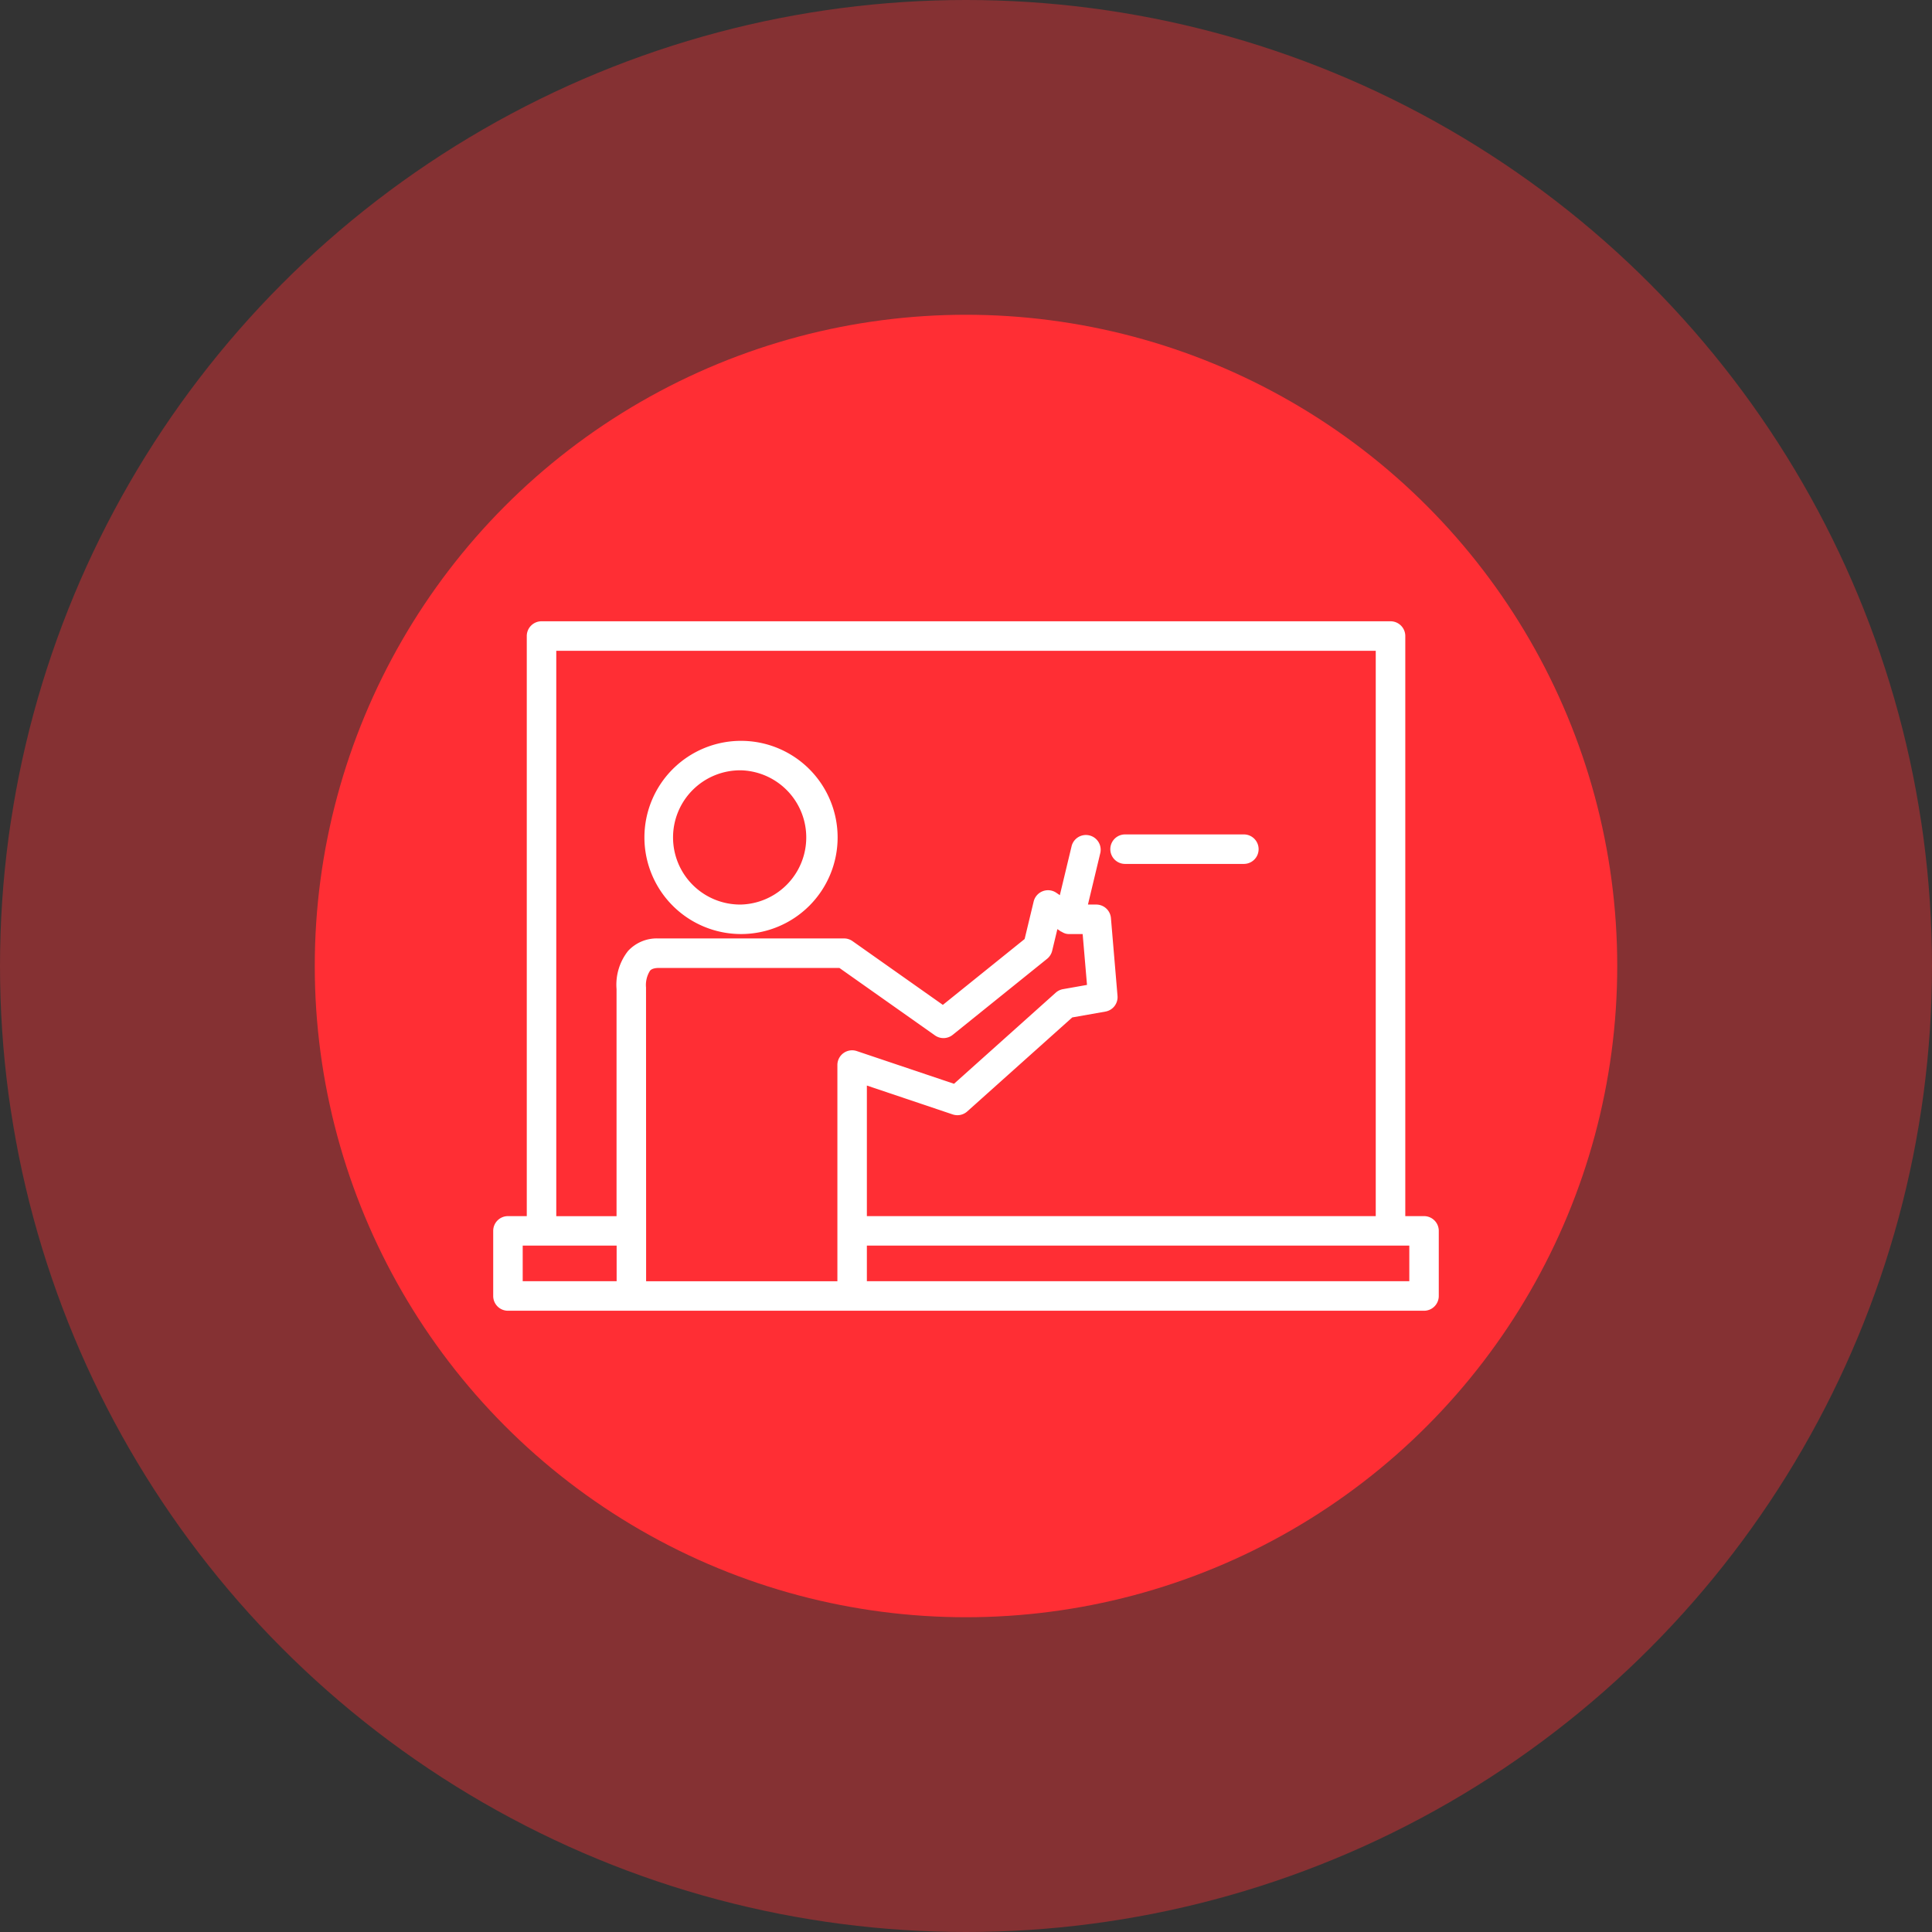<svg xmlns="http://www.w3.org/2000/svg" width="178" height="178" viewBox="0 0 178 178">
  <rect x="0" y="0" width="178" height="178" fill="#333333" stroke="none"/>
  <g id="Grupo_686" data-name="Grupo 686" transform="translate(-385 -3267)">
    <circle id="Elipse_2446" data-name="Elipse 2446" cx="89" cy="89" r="89" transform="translate(385 3267)" fill="#ff2e34" opacity="0.4"/>
    <g id="Grupo_671" data-name="Grupo 671">
      <circle id="Elipse_4601" data-name="Elipse 4601" cx="60" cy="60" r="60" transform="translate(414 3296)" fill="#ff2e34"/>
      <g id="Grupo_210" data-name="Grupo 210" transform="translate(430.467 3319.925)">
        <path id="Trazado_1435" data-name="Trazado 1435" d="M14,26.17a8.9,8.9,0,1,0-8.9-8.9,8.907,8.907,0,0,0,8.9,8.9Zm0-15.085a6.186,6.186,0,0,1,0,12.367,6.184,6.184,0,1,1,0-12.367Zm35.383,8.624H60.328a1.359,1.359,0,0,0,0-2.718H49.383a1.359,1.359,0,0,0,0,2.718Z" transform="translate(8.805 6.961)" fill="#fff"/>
        <path id="Trazado_1436" data-name="Trazado 1436" d="M85.732,59.119H84.006V5.674a1.359,1.359,0,0,0-1.359-1.359H4.425A1.359,1.359,0,0,0,3.066,5.674V59.119H1.332A1.359,1.359,0,0,0-.027,60.478v6a1.359,1.359,0,0,0,1.359,1.359h84.4a1.359,1.359,0,0,0,1.359-1.359v-6a1.359,1.359,0,0,0-1.362-1.359ZM5.784,7.033h75.5V59.119H34.4V47.089l7.907,2.661a1.359,1.359,0,0,0,1.34-.275l9.676-8.662,3.052-.538a1.354,1.354,0,0,0,1.117-1.451l-.606-7.165a1.359,1.359,0,0,0-1.354-1.245h-.764l1.147-4.784A1.36,1.36,0,0,0,53.271,25l-1.093,4.55-.326-.223a1.361,1.361,0,0,0-2.085.807l-.832,3.455L41.4,39.657l-8.323-5.874a1.345,1.345,0,0,0-.783-.247H15.172a3.6,3.6,0,0,0-2.772,1.15A5.011,5.011,0,0,0,11.337,38.2V59.124H5.784Zm-3.093,54.8h8.654v3.281H2.691Zm11.37,3.281V60.472l-.008-22.416a2.462,2.462,0,0,1,.37-1.549c.063-.068.228-.253.834-.253H31.869l8.806,6.216a1.359,1.359,0,0,0,1.636-.054l8.69-7a1.378,1.378,0,0,0,.47-.739l.481-2,.329.223c.022.014.049.008.065.022a1.345,1.345,0,0,0,.381.174,1.407,1.407,0,0,0,.315.038h1.239l.4,4.683-2.21.391a1.367,1.367,0,0,0-.671.326l-9.372,8.393-8.95-3.012A1.356,1.356,0,0,0,31.684,45.2V65.12H14.061Zm70.313,0H34.4V61.837H84.376v3.281Z" transform="translate(0 0)" fill="#fff"/>
      </g>
    </g>
  </g>
</svg>
